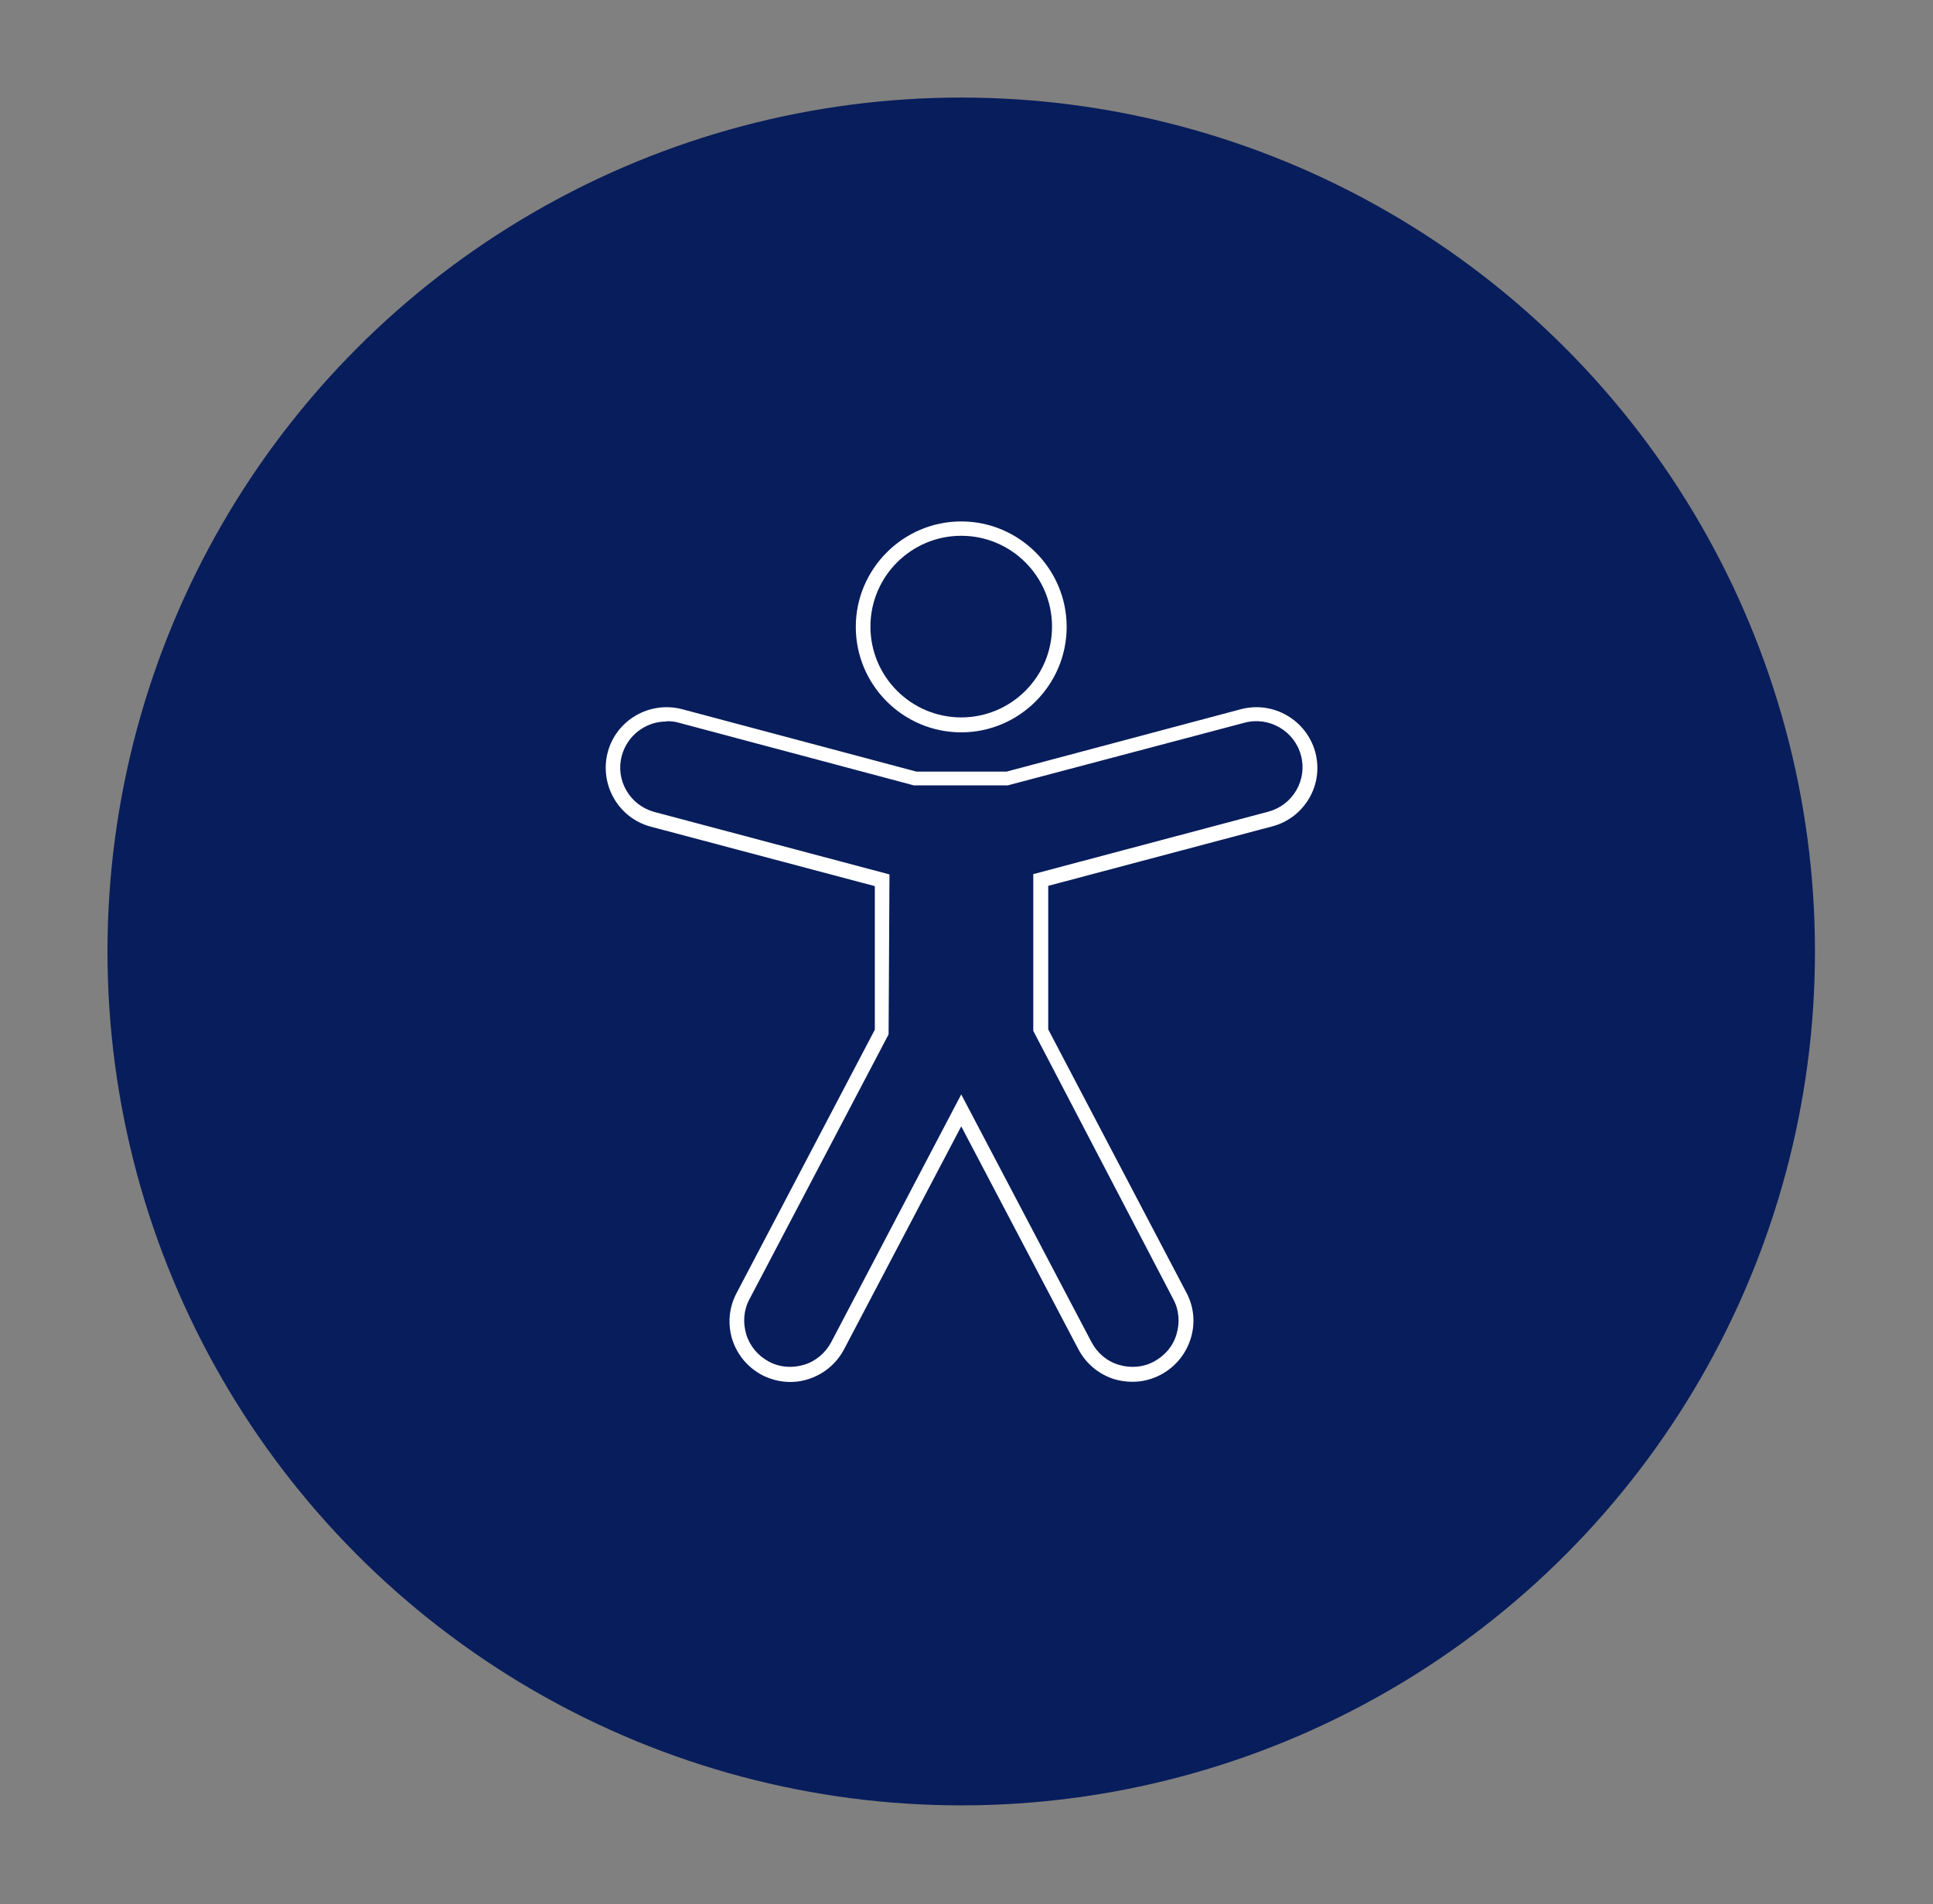 <?xml version="1.0" encoding="UTF-8"?>
<svg id="Layer_1" xmlns="http://www.w3.org/2000/svg" version="1.1" viewBox="0 0 66 65">
    <rect x="0" y="0" width="66" height="65" fill="#808080" stroke="none"/>
    <!-- Generator: Adobe Illustrator 29.4.0, SVG Export Plug-In . SVG Version: 2.1.0 Build 152)  -->
    <defs>
        <style>
            .st0 {
            fill: #fff;
            }

            .st1 {
            fill: #081d5b;
            }
        </style>
    </defs>
    <circle class="st1" cx="32.82" cy="32.48" r="29.15"/>
    <g>
        <path class="st0" d="M32.82,25c-1.99,0-3.6-1.62-3.6-3.6s1.62-3.6,3.6-3.6,3.6,1.62,3.6,3.6-1.62,3.6-3.6,3.6ZM32.82,18.29c-1.71,0-3.1,1.39-3.1,3.1s1.39,3.1,3.1,3.1,3.1-1.39,3.1-3.1-1.39-3.1-3.1-3.1Z"/>
        <path class="st0" d="M38.66,47.17c-.21,0-.41-.03-.62-.09-.53-.17-.96-.53-1.22-1.02l-4-7.61-4,7.61c-.26.49-.69.85-1.22,1.02-.53.17-1.09.11-1.58-.14-.49-.26-.85-.69-1.02-1.22-.16-.53-.11-1.09.15-1.58l4.72-8.99v-4.9l-7.65-2.03c-1.1-.29-1.76-1.43-1.47-2.54.29-1.1,1.43-1.76,2.54-1.47l8,2.13h3.08l8-2.13c1.11-.29,2.24.37,2.54,1.47.14.54.07,1.09-.21,1.57-.28.48-.73.82-1.26.96l-7.65,2.03v4.9l4.72,8.99c.26.49.31,1.05.14,1.58-.17.53-.53.96-1.02,1.22-.3.16-.63.24-.96.24ZM22.75,24.63c-.7,0-1.33.47-1.52,1.17-.11.41-.05.83.16,1.19.21.36.55.62.96.73l8.02,2.13-.03,5.46-4.75,9.04c-.2.37-.23.8-.11,1.2.12.4.4.73.77.93.37.2.8.23,1.2.11.4-.12.73-.4.93-.77l4.44-8.46,4.45,8.46c.2.37.52.65.93.77.4.12.83.09,1.2-.11.37-.2.65-.52.77-.93.12-.4.09-.83-.11-1.2l-4.78-9.16v-5.35l8.02-2.13c.41-.11.75-.37.96-.73.21-.36.27-.79.16-1.19-.22-.84-1.09-1.34-1.92-1.12l-8.09,2.14h-3.21s-8.03-2.14-8.03-2.14c-.13-.04-.27-.05-.4-.05Z"/>
    </g>
</svg>
